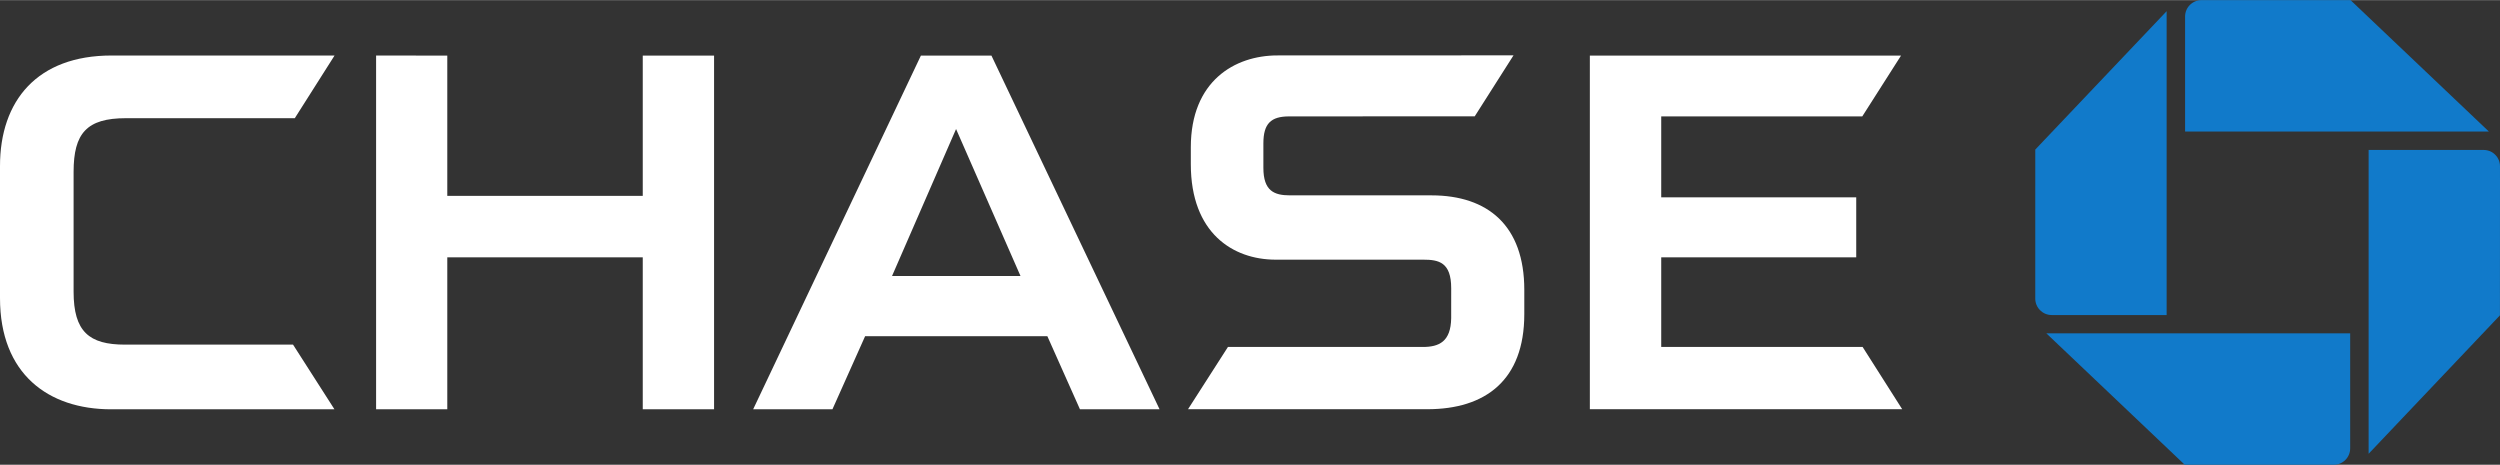 <?xml version="1.0" encoding="UTF-8"?>
<!DOCTYPE svg PUBLIC "-//W3C//DTD SVG 1.1//EN" "http://www.w3.org/Graphics/SVG/1.1/DTD/svg11.dtd">
<!-- Creator: CorelDRAW -->
<svg xmlns="http://www.w3.org/2000/svg" xml:space="preserve" width="2065px" height="384px" version="1.1" shape-rendering="geometricPrecision" text-rendering="geometricPrecision" image-rendering="optimizeQuality" fill-rule="evenodd" clip-rule="evenodd"
viewBox="0 0 1454.21 270.26"
 xmlns:xlink="http://www.w3.org/1999/xlink"
 xmlns:xodm="http://www.corel.com/coreldraw/odm/2003">
 <rect x="0" y="0" width="1454.21" height="270.26" fill="#333333" stroke="none"/>
 <g id="Layer_x0020_1">
  <path id="logo-ne" fill="#117ACA" fill-rule="nonzero" d="M1280.58 0c-5.28,0 -9.55,4.27 -9.55,9.54l0 66.9 176.72 0 -80.48 -76.44 -86.69 0z"/>
  <path id="logo-se" fill="#117ACA" fill-rule="nonzero" d="M1454.21 96.67c0,-5.27 -4.24,-9.53 -9.54,-9.53l-66.88 0 0 176.73 76.39 -80.52 0.03 -86.68z"/>
  <path id="logo-sw" fill="#117ACA" fill-rule="nonzero" d="M1357.52 270.26c5.26,0 9.54,-4.27 9.54,-9.55l0 -66.88 -176.72 0 80.48 76.42 86.7 0.01z"/>
  <path id="logo-nw" fill="#117ACA" fill-rule="nonzero" d="M1183.88 173.6c0,5.27 4.27,9.57 9.55,9.57l66.87 0 0 -176.74 -76.41 80.49 -0.01 86.68z"/>
  <polygon id="H" fill="white" fill-rule="nonzero" points="373.88,32.26 373.88,113.87 260.18,113.87 260.18,32.26 218.77,32.22 218.77,238 260.18,238 260.18,149.6 373.88,149.6 373.88,238 415.36,238 415.36,32.26 "/>
  <polygon id="E" fill="white" fill-rule="nonzero" points="924.79,32.26 924.79,237.95 1106.47,237.95 1083.46,201.74 966.31,201.74 966.31,149.6 1079.74,149.6 1079.74,114.72 966.31,114.72 966.31,67.62 1083.26,67.62 1105.8,32.26 "/>
  <path id="C" fill="white" fill-rule="nonzero" d="M64.83 32.21c-43.07,0 -64.83,26.19 -64.83,64.29l0 76.82c0,44.09 28.04,64.68 64.62,64.68l129.92 -0.01 -24.08 -37.61 -97.81 0c-20.78,0 -29.84,-7.51 -29.84,-30.77l0 -69.69c0,-22.48 7.62,-31.25 30.39,-31.25l98.28 0 23.13 -36.46 -129.78 0z"/>
  <path id="S" fill="white" fill-rule="nonzero" d="M743.06 32.16c-24.88,0 -50.38,14.95 -50.38,53.41l0 9.89c0,40.09 24.54,55.39 49.08,55.5l86.16 0c8.95,0 16.22,1.48 16.22,16.61l-0.01 17.47c-0.23,13.59 -7,16.7 -16.51,16.7l-113.35 0 -23.22 36.21 139.23 0c33.58,0 56.38,-16.7 56.38,-55.29l0 -14.17c0,-37.31 -21.18,-54.94 -54.02,-54.94l-82.27 0c-9.12,0 -15.48,-2.49 -15.48,-16l0 -14.22c0,-11.51 4.36,-15.71 14.99,-15.71l107.95 -0.04 22.56 -35.47 -137.33 0.05z"/>
  <path id="A" fill="white" fill-rule="nonzero" d="M535.67 32.26l-97.57 205.73 46.12 0 19 -42.49 106.02 0 18.95 42.49 46.31 0 -97.79 -205.73 -41.04 0zm20.46 42.71l37.49 85.51 -74.74 0 37.25 -85.51z"/>
 </g>
</svg>
